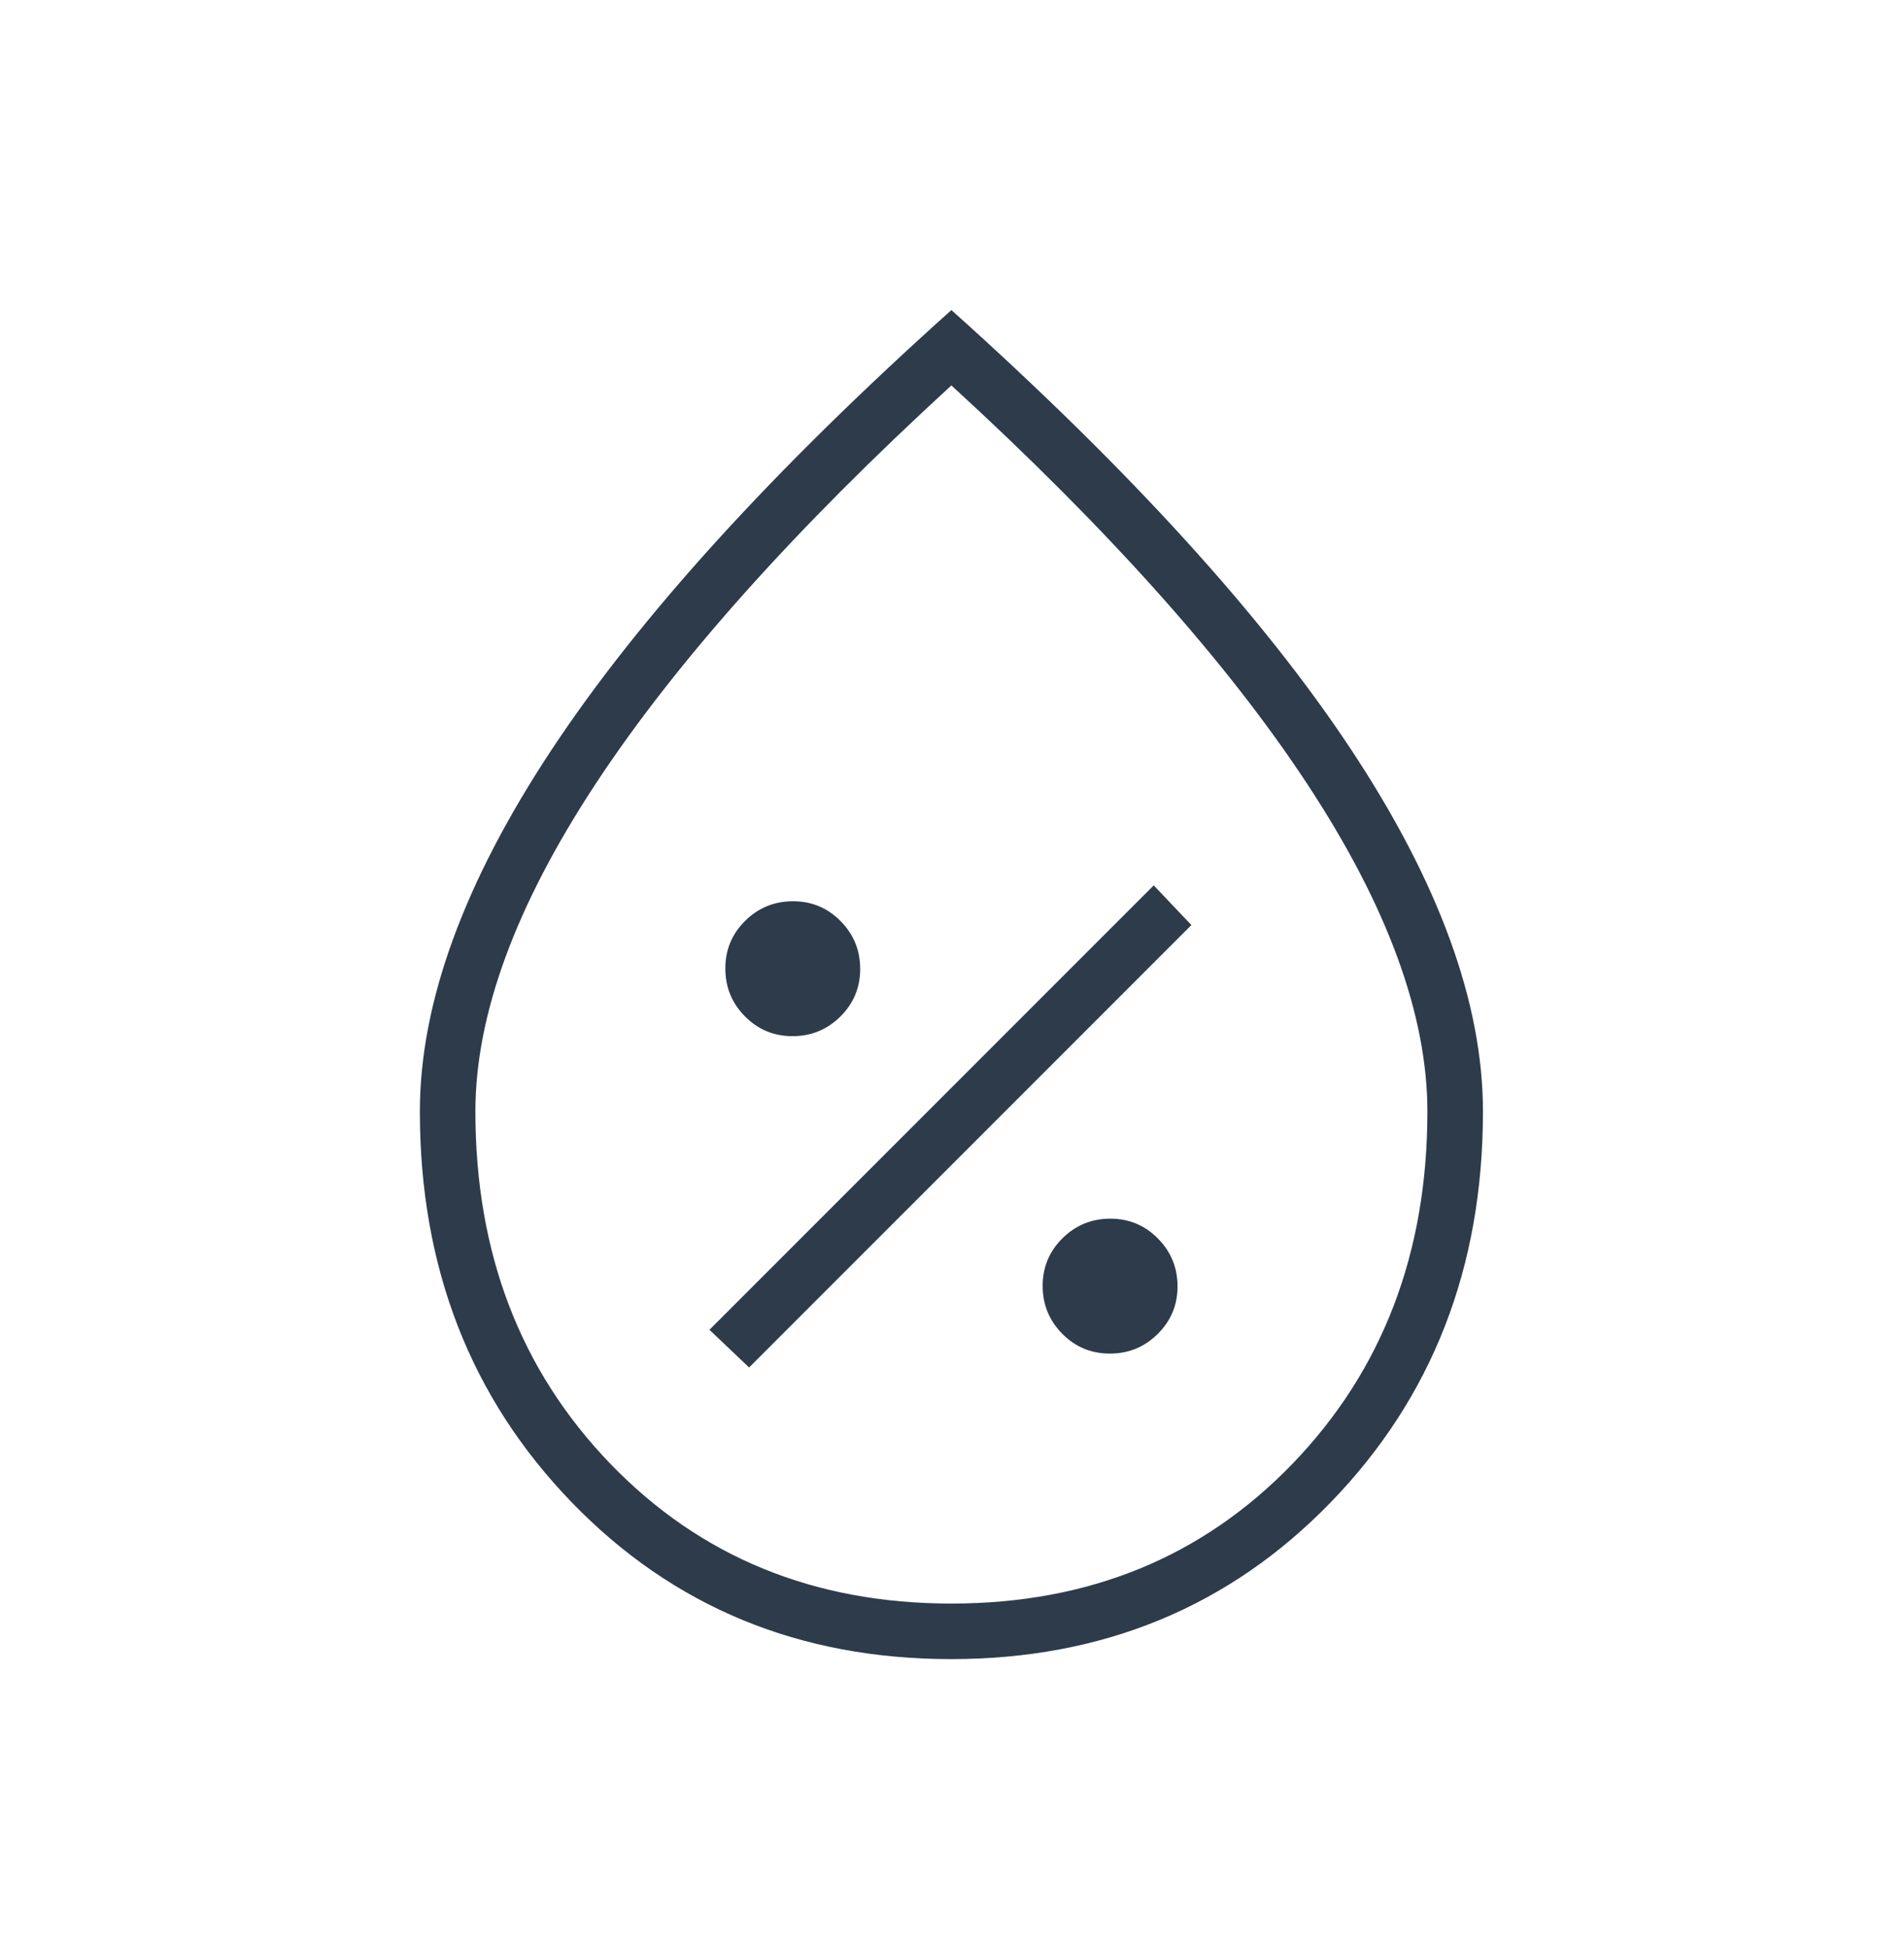 <svg width="44" height="45" viewBox="0 0 44 45" fill="none" xmlns="http://www.w3.org/2000/svg">
<mask id="mask0_3846_66239" style="mask-type:alpha" maskUnits="userSpaceOnUse" x="0" y="0" width="44" height="45">
<rect y="0.378" width="44" height="44" fill="#D9D9D9"/>
</mask>
<g mask="url(#mask0_3846_66239)">
<path d="M25.648 31.271C26.079 31.271 26.448 31.12 26.753 30.818C27.059 30.516 27.212 30.149 27.212 29.718C27.212 29.287 27.061 28.918 26.759 28.613C26.457 28.307 26.09 28.154 25.659 28.154C25.227 28.154 24.859 28.305 24.553 28.607C24.248 28.909 24.095 29.276 24.095 29.707C24.095 30.139 24.246 30.507 24.548 30.813C24.849 31.118 25.216 31.271 25.648 31.271ZM17.311 31.592L27.532 21.371L26.662 20.454L16.395 30.721L17.311 31.592ZM18.314 23.938C18.746 23.938 19.114 23.787 19.42 23.485C19.725 23.183 19.878 22.816 19.878 22.385C19.878 21.953 19.727 21.585 19.425 21.279C19.123 20.974 18.757 20.821 18.325 20.821C17.894 20.821 17.525 20.972 17.22 21.274C16.914 21.576 16.762 21.942 16.762 22.374C16.762 22.805 16.912 23.174 17.214 23.479C17.516 23.785 17.883 23.938 18.314 23.938ZM21.978 38.329C18.47 38.329 15.547 37.121 13.209 34.704C10.872 32.287 9.703 29.279 9.703 25.679C9.703 23.174 10.719 20.386 12.751 17.315C14.783 14.244 17.861 10.86 21.986 7.163C26.111 10.86 29.19 14.244 31.222 17.315C33.254 20.386 34.27 23.174 34.27 25.679C34.27 29.279 33.098 32.287 30.755 34.704C28.412 37.121 25.486 38.329 21.978 38.329ZM21.986 37.046C25.164 37.046 27.792 35.969 29.87 33.815C31.948 31.66 32.986 28.949 32.986 25.679C32.986 23.449 32.062 20.928 30.213 18.117C28.365 15.306 25.623 12.235 21.986 8.904C18.35 12.235 15.608 15.306 13.759 18.117C11.911 20.928 10.986 23.449 10.986 25.679C10.986 28.949 12.025 31.66 14.103 33.815C16.181 35.969 18.809 37.046 21.986 37.046Z" fill="#2D3B4A"/>
</g>
</svg>
